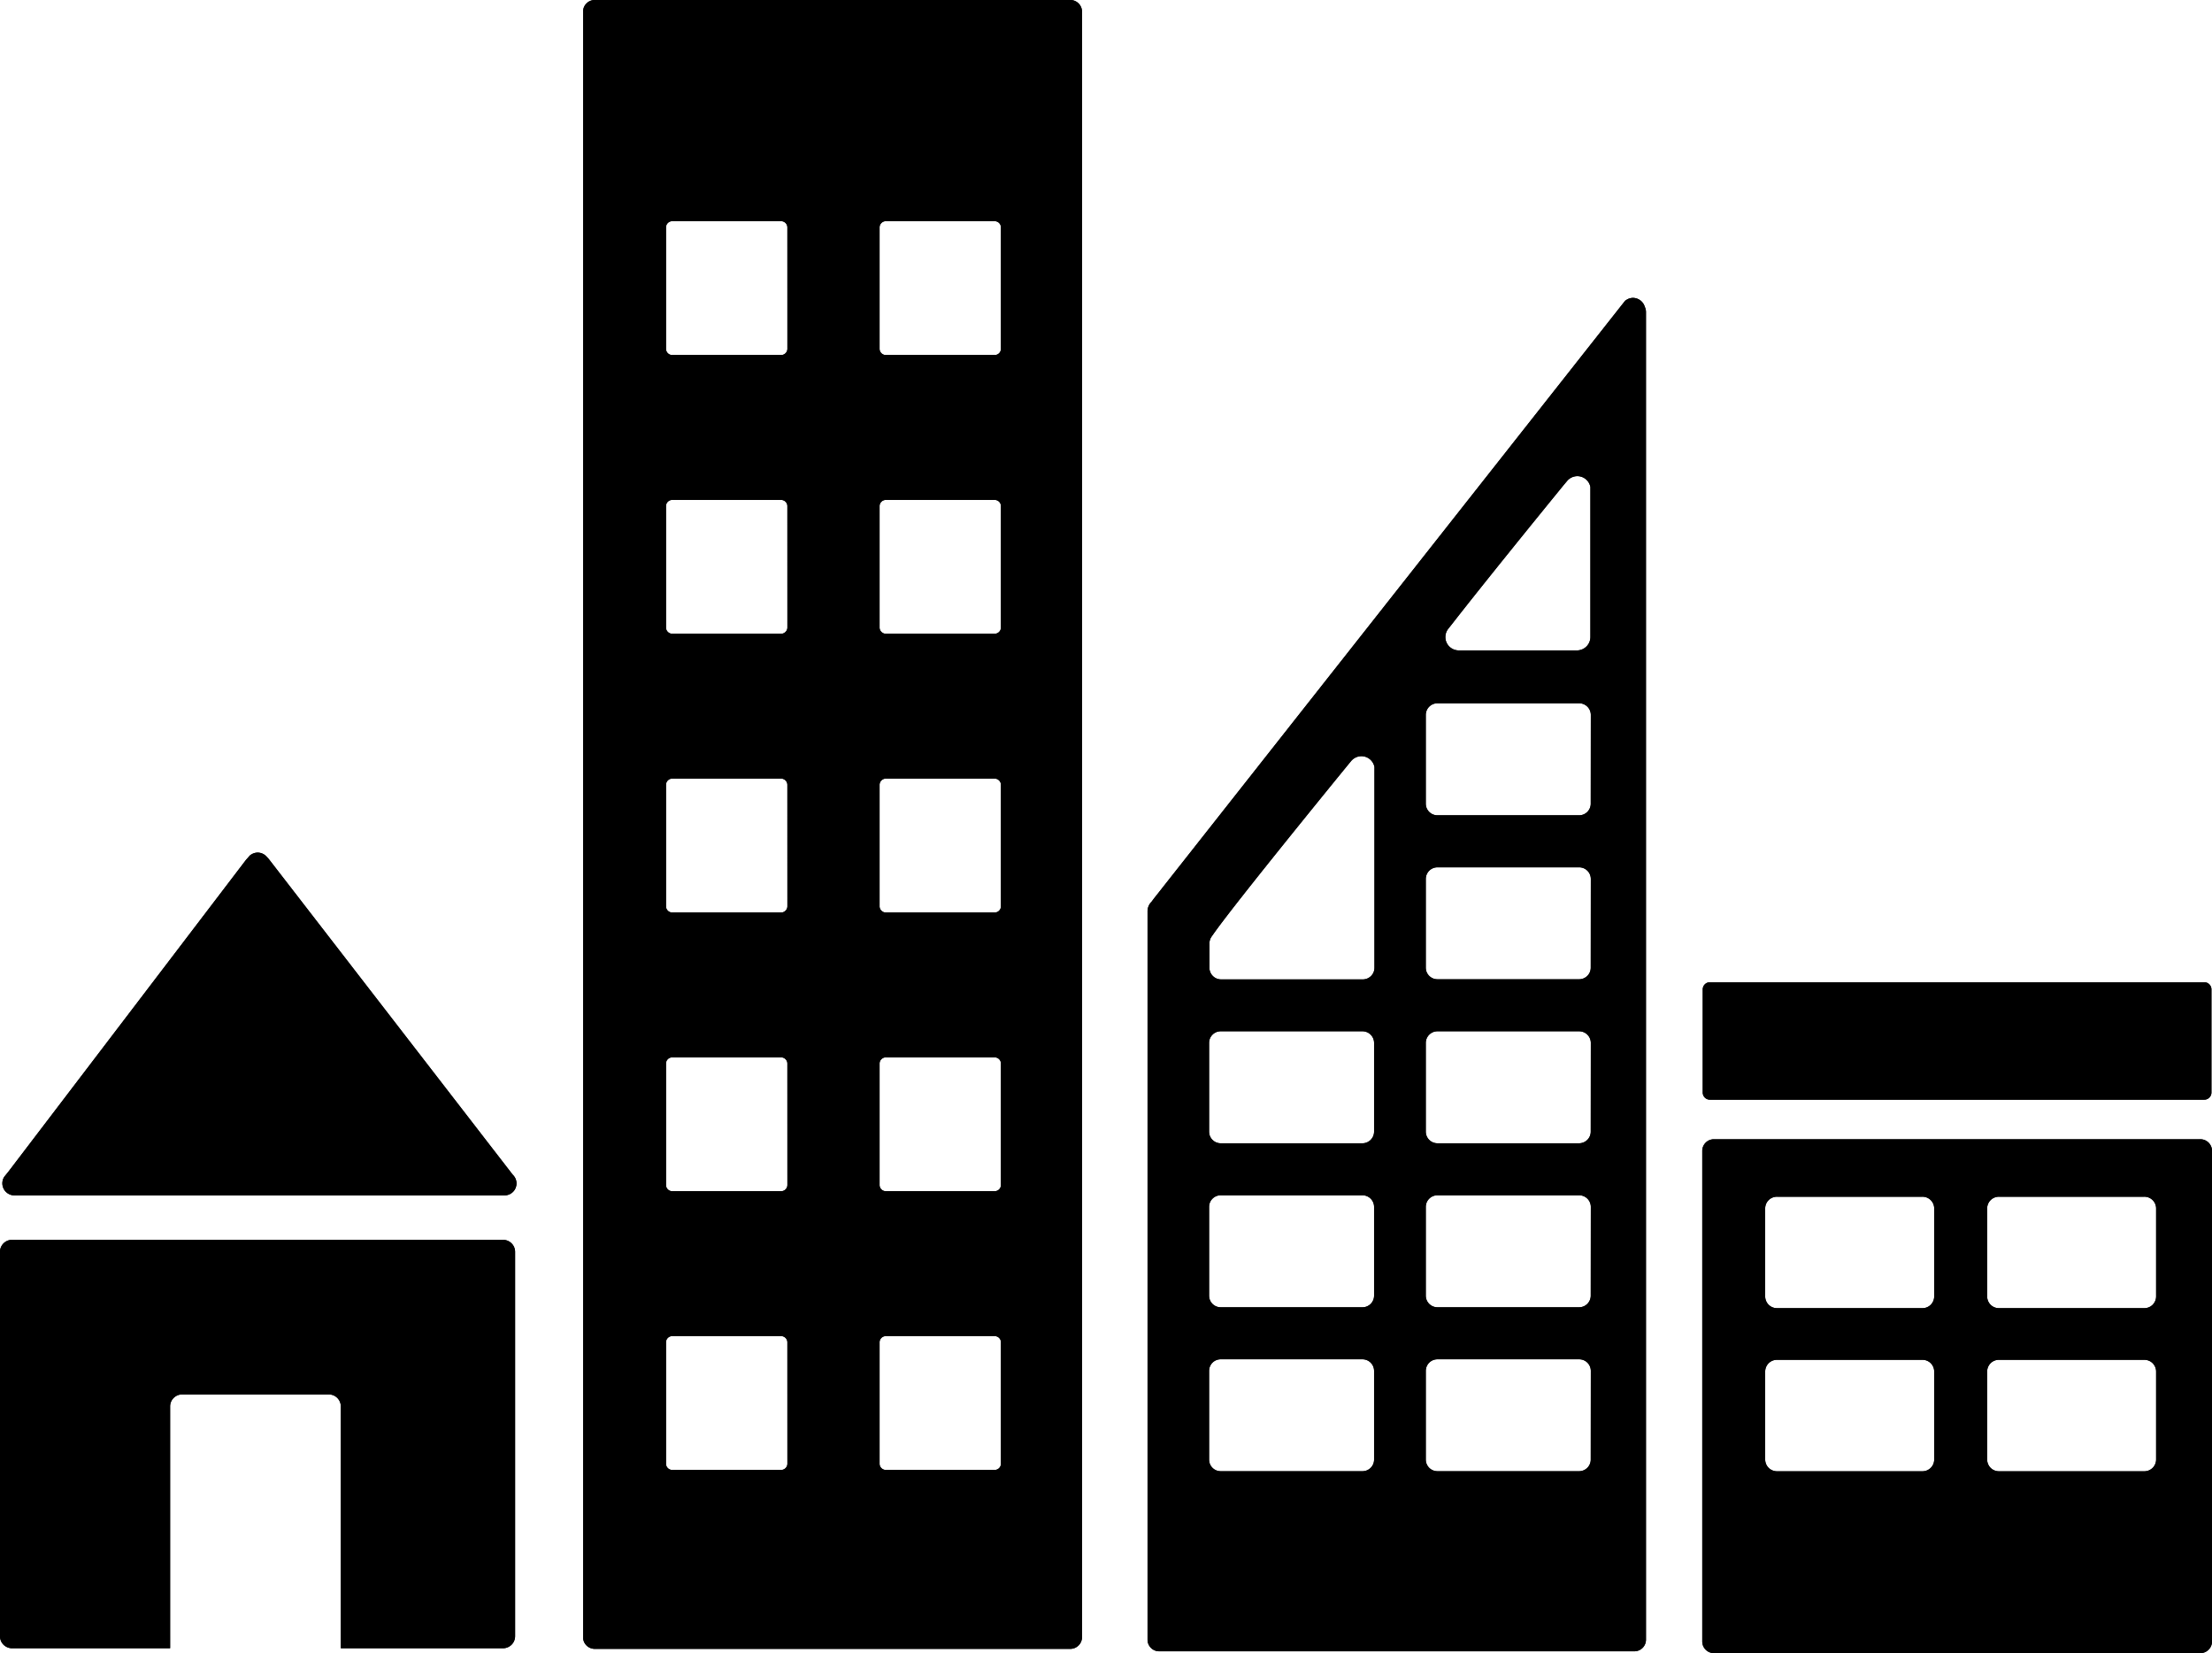 <svg xmlns="http://www.w3.org/2000/svg" width="116.128" height="86.779" viewBox="0 0 116.128 86.779"><path d="M.759 62.749h25.726a.628.628 0 00.465-1.053l-.036-.037-12.8-16.562-.125-.137a.63.63 0 00-.465-.205.643.643 0 00-.415.162l-.077.089-.12.135L.424 61.527l-.192.235a.623.623 0 00-.108.353.633.633 0 00.635.634zM26.409 65.083H.631a.631.631 0 00-.631.632v20.172a.632.632 0 00.631.634h8.3V73.829a.629.629 0 01.631-.631h7.7a.629.629 0 01.631.631v12.692h8.518a.633.633 0 00.631-.634V65.715a.632.632 0 00-.633-.632zM115.504 59.803H89.989a.611.611 0 00-.622.606v25.763a.614.614 0 00.622.606h25.515a.615.615 0 00.625-.606V60.409a.612.612 0 00-.625-.606m-13.961 16.819a.615.615 0 01-.623.61h-7.623a.618.618 0 01-.627-.61v-4.633a.617.617 0 01.627-.609h7.623a.614.614 0 01.623.609zm0-8.561a.615.615 0 01-.623.609h-7.623a.618.618 0 01-.627-.609v-4.636a.617.617 0 01.627-.606h7.623a.615.615 0 01.623.606zm11.651 8.561a.617.617 0 01-.625.61h-7.621a.616.616 0 01-.624-.61v-4.633a.614.614 0 01.624-.609h7.621a.616.616 0 01.625.609zm0-8.561a.617.617 0 01-.625.609h-7.621a.615.615 0 01-.624-.609v-4.636a.615.615 0 01.624-.606h7.621a.616.616 0 01.625.606zM56.191 0h-24.97a.612.612 0 00-.61.612v85.332a.612.612 0 00.61.61h24.97a.616.616 0 00.614-.61V.612A.615.615 0 0056.191 0M41.337 76.833a.327.327 0 01-.327.328h-5.719a.327.327 0 01-.327-.328v-6.371a.326.326 0 01.327-.326h5.718a.326.326 0 01.327.326zm0-14.632a.325.325 0 01-.327.328h-5.719a.326.326 0 01-.327-.328v-6.369a.324.324 0 01.327-.327h5.718a.324.324 0 01.327.327zm0-14.628a.327.327 0 01-.327.327h-5.719a.327.327 0 01-.327-.327V41.2a.328.328 0 01.327-.328h5.718a.328.328 0 01.327.328zm0-14.634a.328.328 0 01-.327.328h-5.719a.328.328 0 01-.327-.328v-6.372a.325.325 0 01.327-.324h5.718a.325.325 0 01.327.324zm0-14.628a.328.328 0 01-.327.326h-5.719a.328.328 0 01-.327-.326v-6.373a.327.327 0 01.327-.328h5.718a.327.327 0 01.327.328zm11.212 58.522a.328.328 0 01-.33.328h-5.715a.326.326 0 01-.327-.328v-6.371a.325.325 0 01.327-.326h5.715a.326.326 0 01.33.326zm0-14.632a.326.326 0 01-.33.328h-5.715a.325.325 0 01-.327-.328v-6.369a.324.324 0 01.327-.327h5.715a.325.325 0 01.33.327zm0-14.628a.327.327 0 01-.33.327h-5.715a.326.326 0 01-.327-.327V41.2a.327.327 0 01.327-.328h5.715a.329.329 0 01.33.328zm0-14.634a.329.329 0 01-.33.328h-5.715a.327.327 0 01-.327-.328v-6.372a.324.324 0 01.327-.324h5.715a.325.325 0 01.33.324zm0-14.628a.328.328 0 01-.33.326h-5.715a.327.327 0 01-.327-.326v-6.373a.326.326 0 01.327-.328h5.715a.328.328 0 01.33.328zM89.768 51.561h25.954a.376.376 0 01.376.376v5.413a.375.375 0 01-.375.375H89.767a.375.375 0 01-.375-.375v-5.413a.376.376 0 01.376-.376zM86.353 16.114a.658.658 0 00-.628-.478.649.649 0 00-.357.118l-.047.031-.211.265-24.54 31.13-.112.152a.706.706 0 00-.213.486v38.254a.61.61 0 00.613.609h24.944a.609.609 0 00.61-.609v-69.7a.632.632 0 00-.059-.258zM76.021 33.019l.175-.219c1.679-2.155 4.508-5.639 5.888-7.33l.181-.216a.712.712 0 01.55-.26.7.7 0 01.68.571v7.876a.705.705 0 01-.677.7c-.012 0-.021.007-.031.007s-.019-.007-.031-.007h-6.131c-.012 0-.022.007-.031.007s-.021-.007-.031-.007a.7.7 0 01-.539-1.124zm-3.883 43.6a.609.609 0 01-.61.61h-7.442a.608.608 0 01-.61-.61V71.96a.607.607 0 01.61-.607h7.442a.608.608 0 01.61.607zm0-8.606a.609.609 0 01-.61.61h-7.442a.608.608 0 01-.61-.61v-4.659a.607.607 0 01.61-.61h7.442a.608.608 0 01.61.61zm0-8.608a.61.61 0 01-.61.609h-7.442a.609.609 0 01-.61-.609v-4.66a.608.608 0 01.61-.61h7.442a.609.609 0 01.61.61zm.02-18.86v10.257a.612.612 0 01-.61.61h-7.441a.612.612 0 01-.614-.61V49.51a.7.7 0 01.048-.228.431.431 0 01.037-.07.57.57 0 01.053-.081c.019-.03.047-.067.07-.1.951-1.363 5.243-6.65 7.047-8.859l.181-.219a.714.714 0 01.549-.259.7.7 0 01.681.571zm11.355 36.074a.612.612 0 01-.61.61h-7.437a.612.612 0 01-.614-.61V71.96a.61.61 0 01.614-.607h7.441a.61.61 0 01.61.607zm0-8.606a.612.612 0 01-.61.61h-7.437a.612.612 0 01-.614-.61v-4.659a.61.61 0 01.614-.61h7.441a.61.61 0 01.61.61zm0-8.608a.612.612 0 01-.61.609h-7.437a.612.612 0 01-.614-.609v-4.66a.612.612 0 01.614-.61h7.441a.612.612 0 01.61.61zm0-8.608a.61.61 0 01-.61.608h-7.437a.61.61 0 01-.614-.608v-4.659a.612.612 0 01.614-.61h7.441a.612.612 0 01.61.61zm0-8.609a.612.612 0 01-.61.61h-7.437a.612.612 0 01-.614-.61V37.53a.612.612 0 01.614-.613h7.441a.612.612 0 01.61.613z"/><g><path d="M.759 62.749h25.726a.628.628 0 00.465-1.053l-.036-.037-12.8-16.562-.125-.137a.63.63 0 00-.465-.205.643.643 0 00-.415.162l-.077.089-.12.135L.424 61.527l-.192.235a.623.623 0 00-.108.353.633.633 0 00.635.634zM26.409 65.083H.631a.631.631 0 00-.631.632v20.172a.632.632 0 00.631.634h8.3V73.829a.629.629 0 01.631-.631h7.7a.629.629 0 01.631.631v12.692h8.518a.633.633 0 00.631-.634V65.715a.632.632 0 00-.633-.632zM115.504 59.803H89.989a.611.611 0 00-.622.606v25.763a.614.614 0 00.622.606h25.515a.615.615 0 00.625-.606V60.409a.612.612 0 00-.625-.606m-13.961 16.819a.615.615 0 01-.623.61h-7.623a.618.618 0 01-.627-.61v-4.633a.617.617 0 01.627-.609h7.623a.614.614 0 01.623.609zm0-8.561a.615.615 0 01-.623.609h-7.623a.618.618 0 01-.627-.609v-4.636a.617.617 0 01.627-.606h7.623a.615.615 0 01.623.606zm11.651 8.561a.617.617 0 01-.625.61h-7.621a.616.616 0 01-.624-.61v-4.633a.614.614 0 01.624-.609h7.621a.616.616 0 01.625.609zm0-8.561a.617.617 0 01-.625.609h-7.621a.615.615 0 01-.624-.609v-4.636a.615.615 0 01.624-.606h7.621a.616.616 0 01.625.606zM56.191 0h-24.97a.612.612 0 00-.61.612v85.332a.612.612 0 00.61.61h24.97a.616.616 0 00.614-.61V.612A.615.615 0 0056.191 0M41.337 76.833a.327.327 0 01-.327.328h-5.719a.327.327 0 01-.327-.328v-6.371a.326.326 0 01.327-.326h5.718a.326.326 0 01.327.326zm0-14.632a.325.325 0 01-.327.328h-5.719a.326.326 0 01-.327-.328v-6.369a.324.324 0 01.327-.327h5.718a.324.324 0 01.327.327zm0-14.628a.327.327 0 01-.327.327h-5.719a.327.327 0 01-.327-.327V41.2a.328.328 0 01.327-.328h5.718a.328.328 0 01.327.328zm0-14.634a.328.328 0 01-.327.328h-5.719a.328.328 0 01-.327-.328v-6.372a.325.325 0 01.327-.324h5.718a.325.325 0 01.327.324zm0-14.628a.328.328 0 01-.327.326h-5.719a.328.328 0 01-.327-.326v-6.373a.327.327 0 01.327-.328h5.718a.327.327 0 01.327.328zm11.212 58.522a.328.328 0 01-.33.328h-5.715a.326.326 0 01-.327-.328v-6.371a.325.325 0 01.327-.326h5.715a.326.326 0 01.33.326zm0-14.632a.326.326 0 01-.33.328h-5.715a.325.325 0 01-.327-.328v-6.369a.324.324 0 01.327-.327h5.715a.325.325 0 01.33.327zm0-14.628a.327.327 0 01-.33.327h-5.715a.326.326 0 01-.327-.327V41.2a.327.327 0 01.327-.328h5.715a.329.329 0 01.33.328zm0-14.634a.329.329 0 01-.33.328h-5.715a.327.327 0 01-.327-.328v-6.372a.324.324 0 01.327-.324h5.715a.325.325 0 01.33.324zm0-14.628a.328.328 0 01-.33.326h-5.715a.327.327 0 01-.327-.326v-6.373a.326.326 0 01.327-.328h5.715a.328.328 0 01.33.328zM89.768 51.561h25.954a.376.376 0 01.376.376v5.413a.375.375 0 01-.375.375H89.767a.375.375 0 01-.375-.375v-5.413a.376.376 0 01.376-.376zM86.353 16.114a.658.658 0 00-.628-.478.649.649 0 00-.357.118l-.047.031-.211.265-24.54 31.13-.112.152a.706.706 0 00-.213.486v38.254a.61.61 0 00.613.609h24.944a.609.609 0 00.61-.609v-69.7a.632.632 0 00-.059-.258zM76.021 33.019l.175-.219c1.679-2.155 4.508-5.639 5.888-7.33l.181-.216a.712.712 0 01.55-.26.7.7 0 01.68.571v7.876a.705.705 0 01-.677.7c-.012 0-.021.007-.031.007s-.019-.007-.031-.007h-6.131c-.012 0-.022.007-.031.007s-.021-.007-.031-.007a.7.7 0 01-.539-1.124zm-3.883 43.6a.609.609 0 01-.61.61h-7.442a.608.608 0 01-.61-.61V71.96a.607.607 0 01.61-.607h7.442a.608.608 0 01.61.607zm0-8.606a.609.609 0 01-.61.61h-7.442a.608.608 0 01-.61-.61v-4.659a.607.607 0 01.61-.61h7.442a.608.608 0 01.61.61zm0-8.608a.61.61 0 01-.61.609h-7.442a.609.609 0 01-.61-.609v-4.66a.608.608 0 01.61-.61h7.442a.609.609 0 01.61.61zm.02-18.86v10.257a.612.612 0 01-.61.61h-7.441a.612.612 0 01-.614-.61V49.51a.7.7 0 01.048-.228.431.431 0 01.037-.07.57.57 0 01.053-.081c.019-.03.047-.067.07-.1.951-1.363 5.243-6.65 7.047-8.859l.181-.219a.714.714 0 01.549-.259.7.7 0 01.681.571zm11.355 36.074a.612.612 0 01-.61.61h-7.437a.612.612 0 01-.614-.61V71.96a.61.61 0 01.614-.607h7.441a.61.61 0 01.61.607zm0-8.606a.612.612 0 01-.61.61h-7.437a.612.612 0 01-.614-.61v-4.659a.61.61 0 01.614-.61h7.441a.61.61 0 01.61.61zm0-8.608a.612.612 0 01-.61.609h-7.437a.612.612 0 01-.614-.609v-4.66a.612.612 0 01.614-.61h7.441a.612.612 0 01.61.61zm0-8.608a.61.61 0 01-.61.608h-7.437a.61.61 0 01-.614-.608v-4.659a.612.612 0 01.614-.61h7.441a.612.612 0 01.61.61zm0-8.609a.612.612 0 01-.61.61h-7.437a.612.612 0 01-.614-.61V37.53a.612.612 0 01.614-.613h7.441a.612.612 0 01.61.613z"/></g></svg>